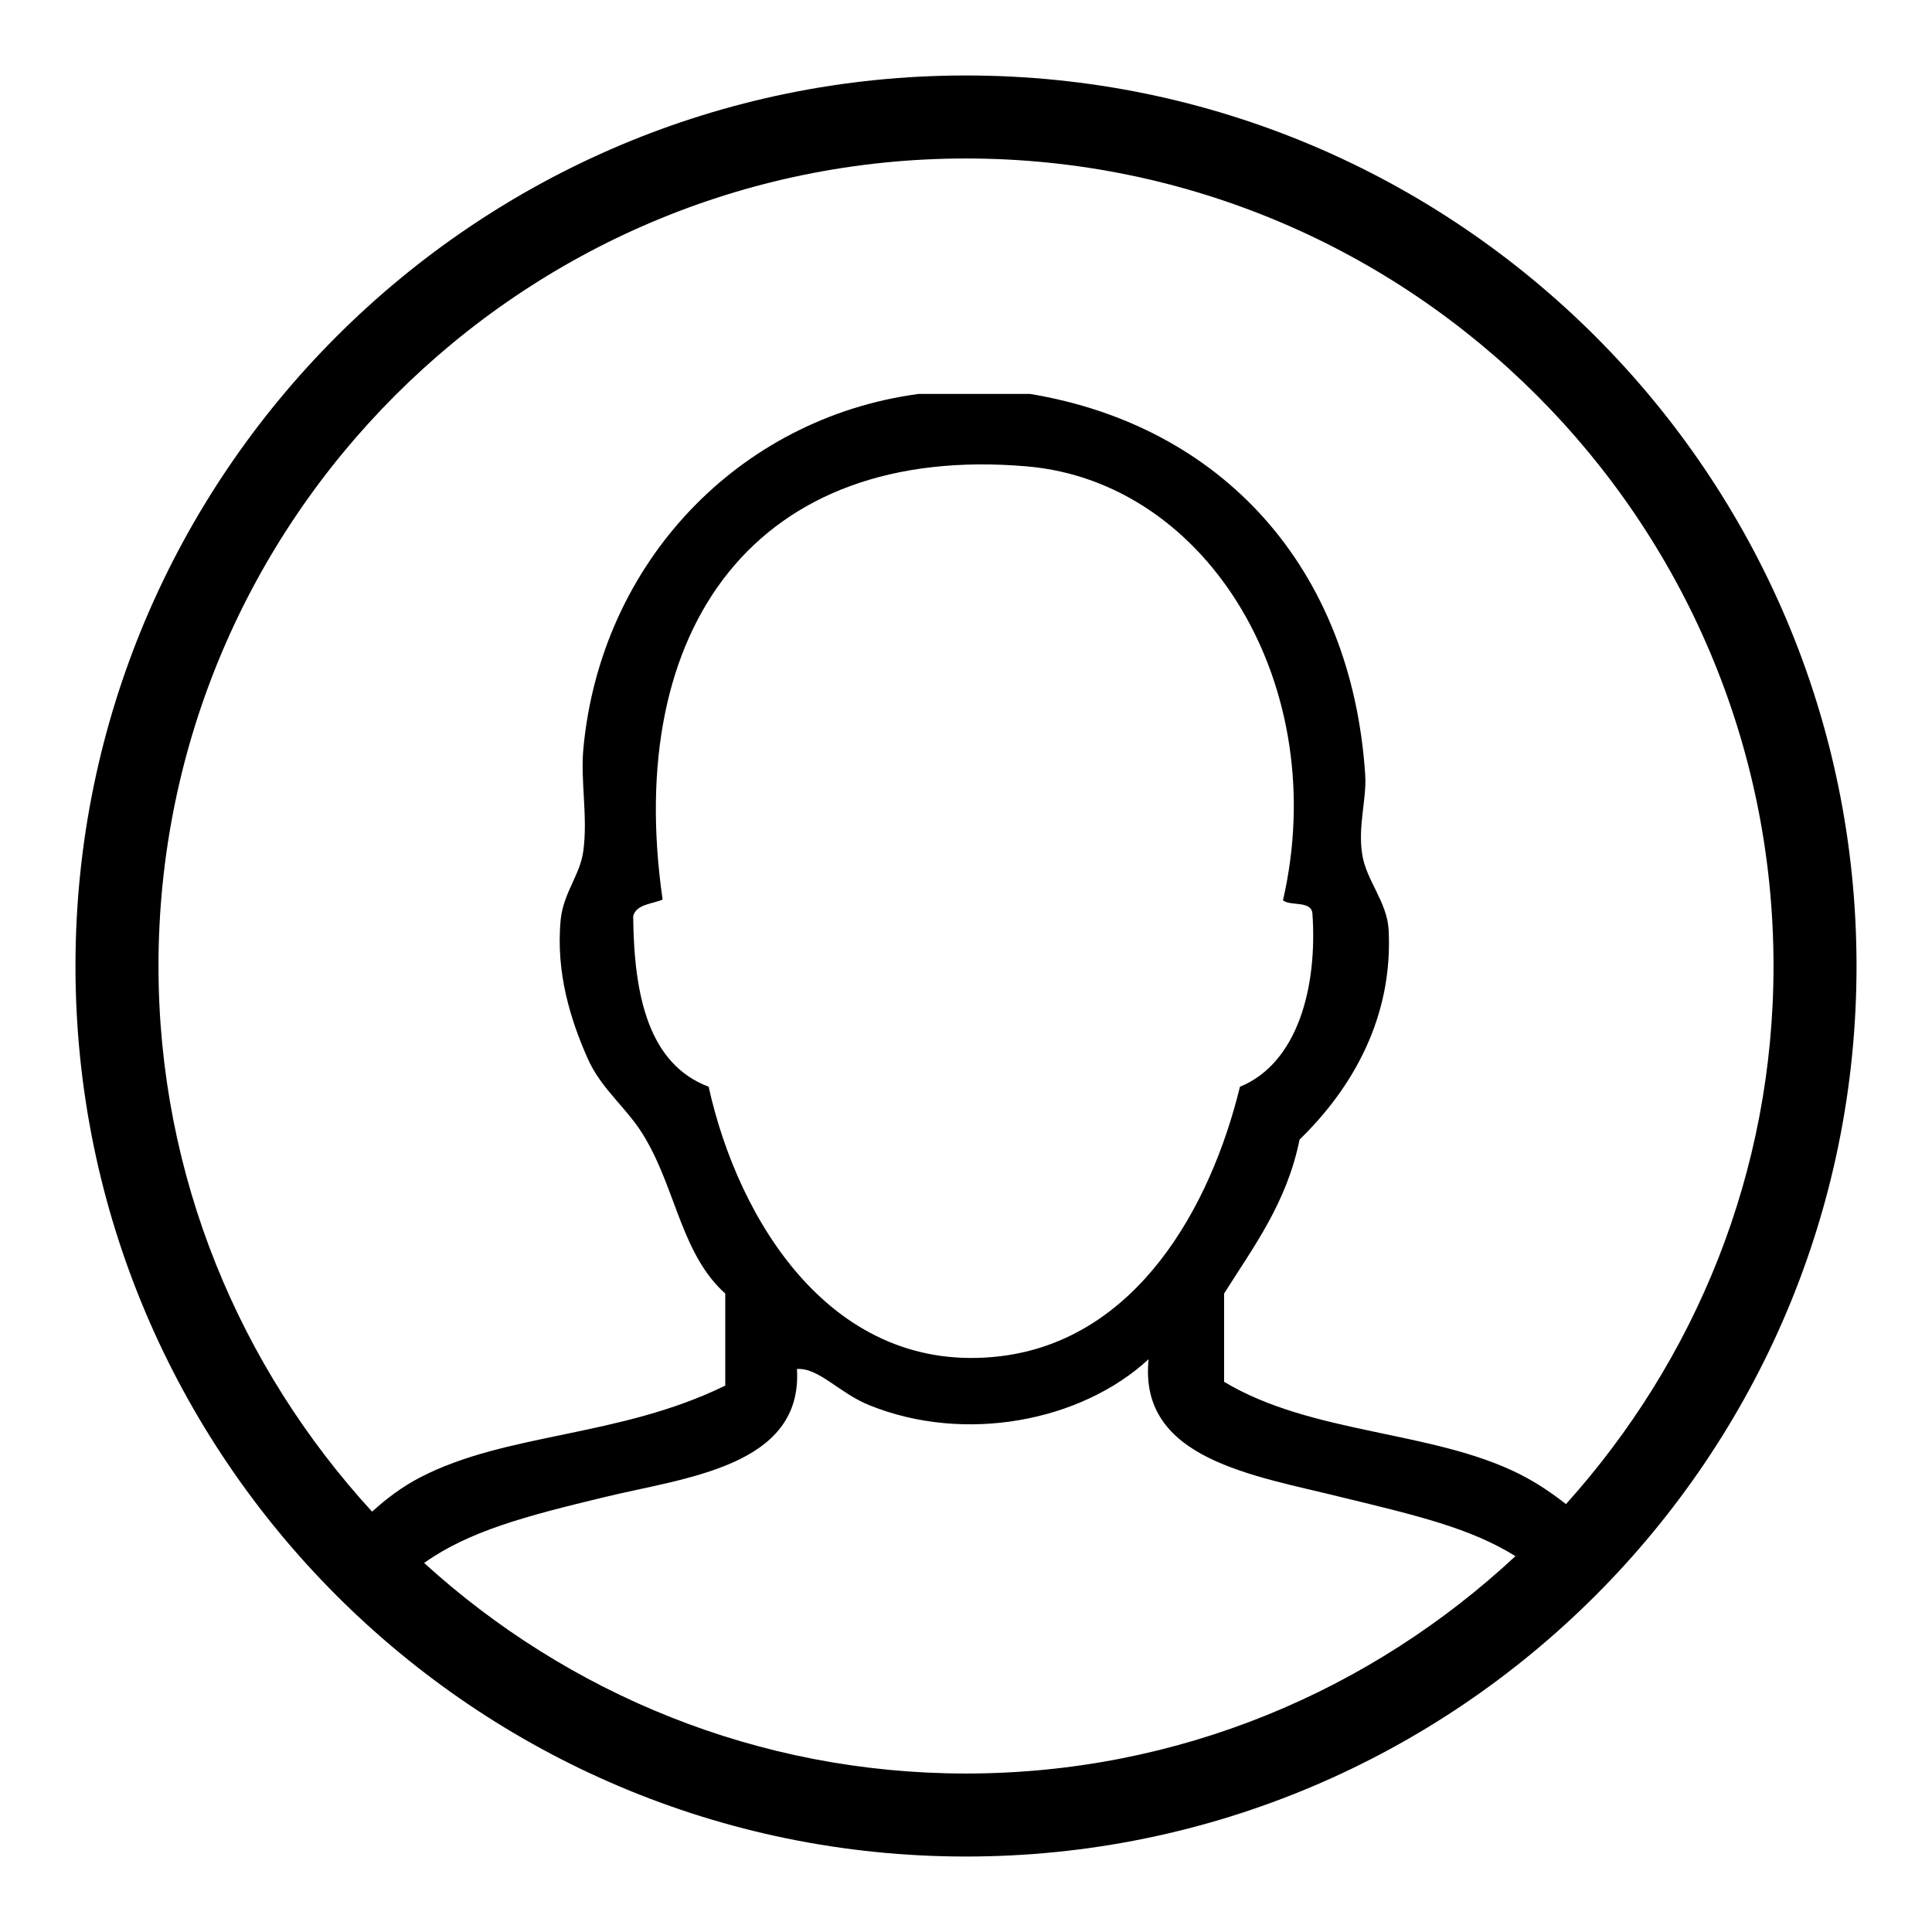 <?xml version="1.0" encoding="utf-8"?>
<!-- Svg Vector Icons : http://www.onlinewebfonts.com/icon -->
<!DOCTYPE svg PUBLIC "-//W3C//DTD SVG 1.1//EN" "http://www.w3.org/Graphics/SVG/1.1/DTD/svg11.dtd">
<svg version="1.1" xmlns="http://www.w3.org/2000/svg" xmlns:xlink="http://www.w3.org/1999/xlink" x="0px" y="0px" viewBox="0 0 256 256" enable-background="new 0 0 256 256" xml:space="preserve">
<g><g><path fill="#000000" d="M128,21C69,21,21,69,21,128c0,27.9,10.8,53.2,28.3,72.3c2-1.8,4-3.3,6.3-4.5c11.5-6,26.4-5.3,40.5-12.2v-12.2c-5.7-5.1-6.5-13.5-10.5-20.4c-2.3-4.1-5.9-6.5-7.8-10.9c-2.1-4.8-4.2-11.1-3.5-18.3c0.4-3.6,2.6-5.9,3-9.1c0.6-4.5-0.4-9.2,0-13.5c2.3-24.7,20.6-43.8,44.4-47h14.8c25.3,4.2,42.6,22.9,44.4,50.5c0.2,3.2-1,6.8-0.4,10.5c0.5,3.4,3.3,6.3,3.5,10c0.6,11.5-4.7,20.9-11.8,27.8c-1.7,8.4-6.1,14.2-10,20.4v11.7c11.7,7,27.5,6.4,39.1,12.2c2.4,1.2,4.4,2.6,6.2,4c17.1-19,27.5-43.9,27.5-71.3C235,69,187,21,128,21z M136.1,61.8c-35.9-3.1-53.5,21.4-48.3,57.4c-1.4,0.6-3.5,0.6-3.9,2.2C84,132.1,86,141,93.9,144c3.9,17.7,16.4,38.4,38.7,35.7c18-2.2,27.8-19.7,31.7-35.7c7.6-3.1,10.3-13.1,9.6-23c-0.2-1.7-2.9-0.9-3.9-1.7C176.5,91.1,160.2,63.9,136.1,61.8z M200.8,206.2c-5.9-3.7-13.1-5.4-23-7.8c-11.6-2.9-27-5-25.6-18.3c-9,8.3-24.4,11.2-37,6.1c-4-1.6-6.7-5-9.6-4.8c0.8,13-15,14.4-25.6,17c-10.4,2.5-17.9,4.5-23.8,8.7c19,17.3,44.2,27.9,71.8,27.9C156.2,235,181.7,224,200.8,206.2z M128,246c-65.1,0-118-52.9-118-118C10,62.9,62.9,10,128,10c65.1,0,118,52.9,118,118C246,193.1,193.1,246,128,246z"/></g></g>
</svg>